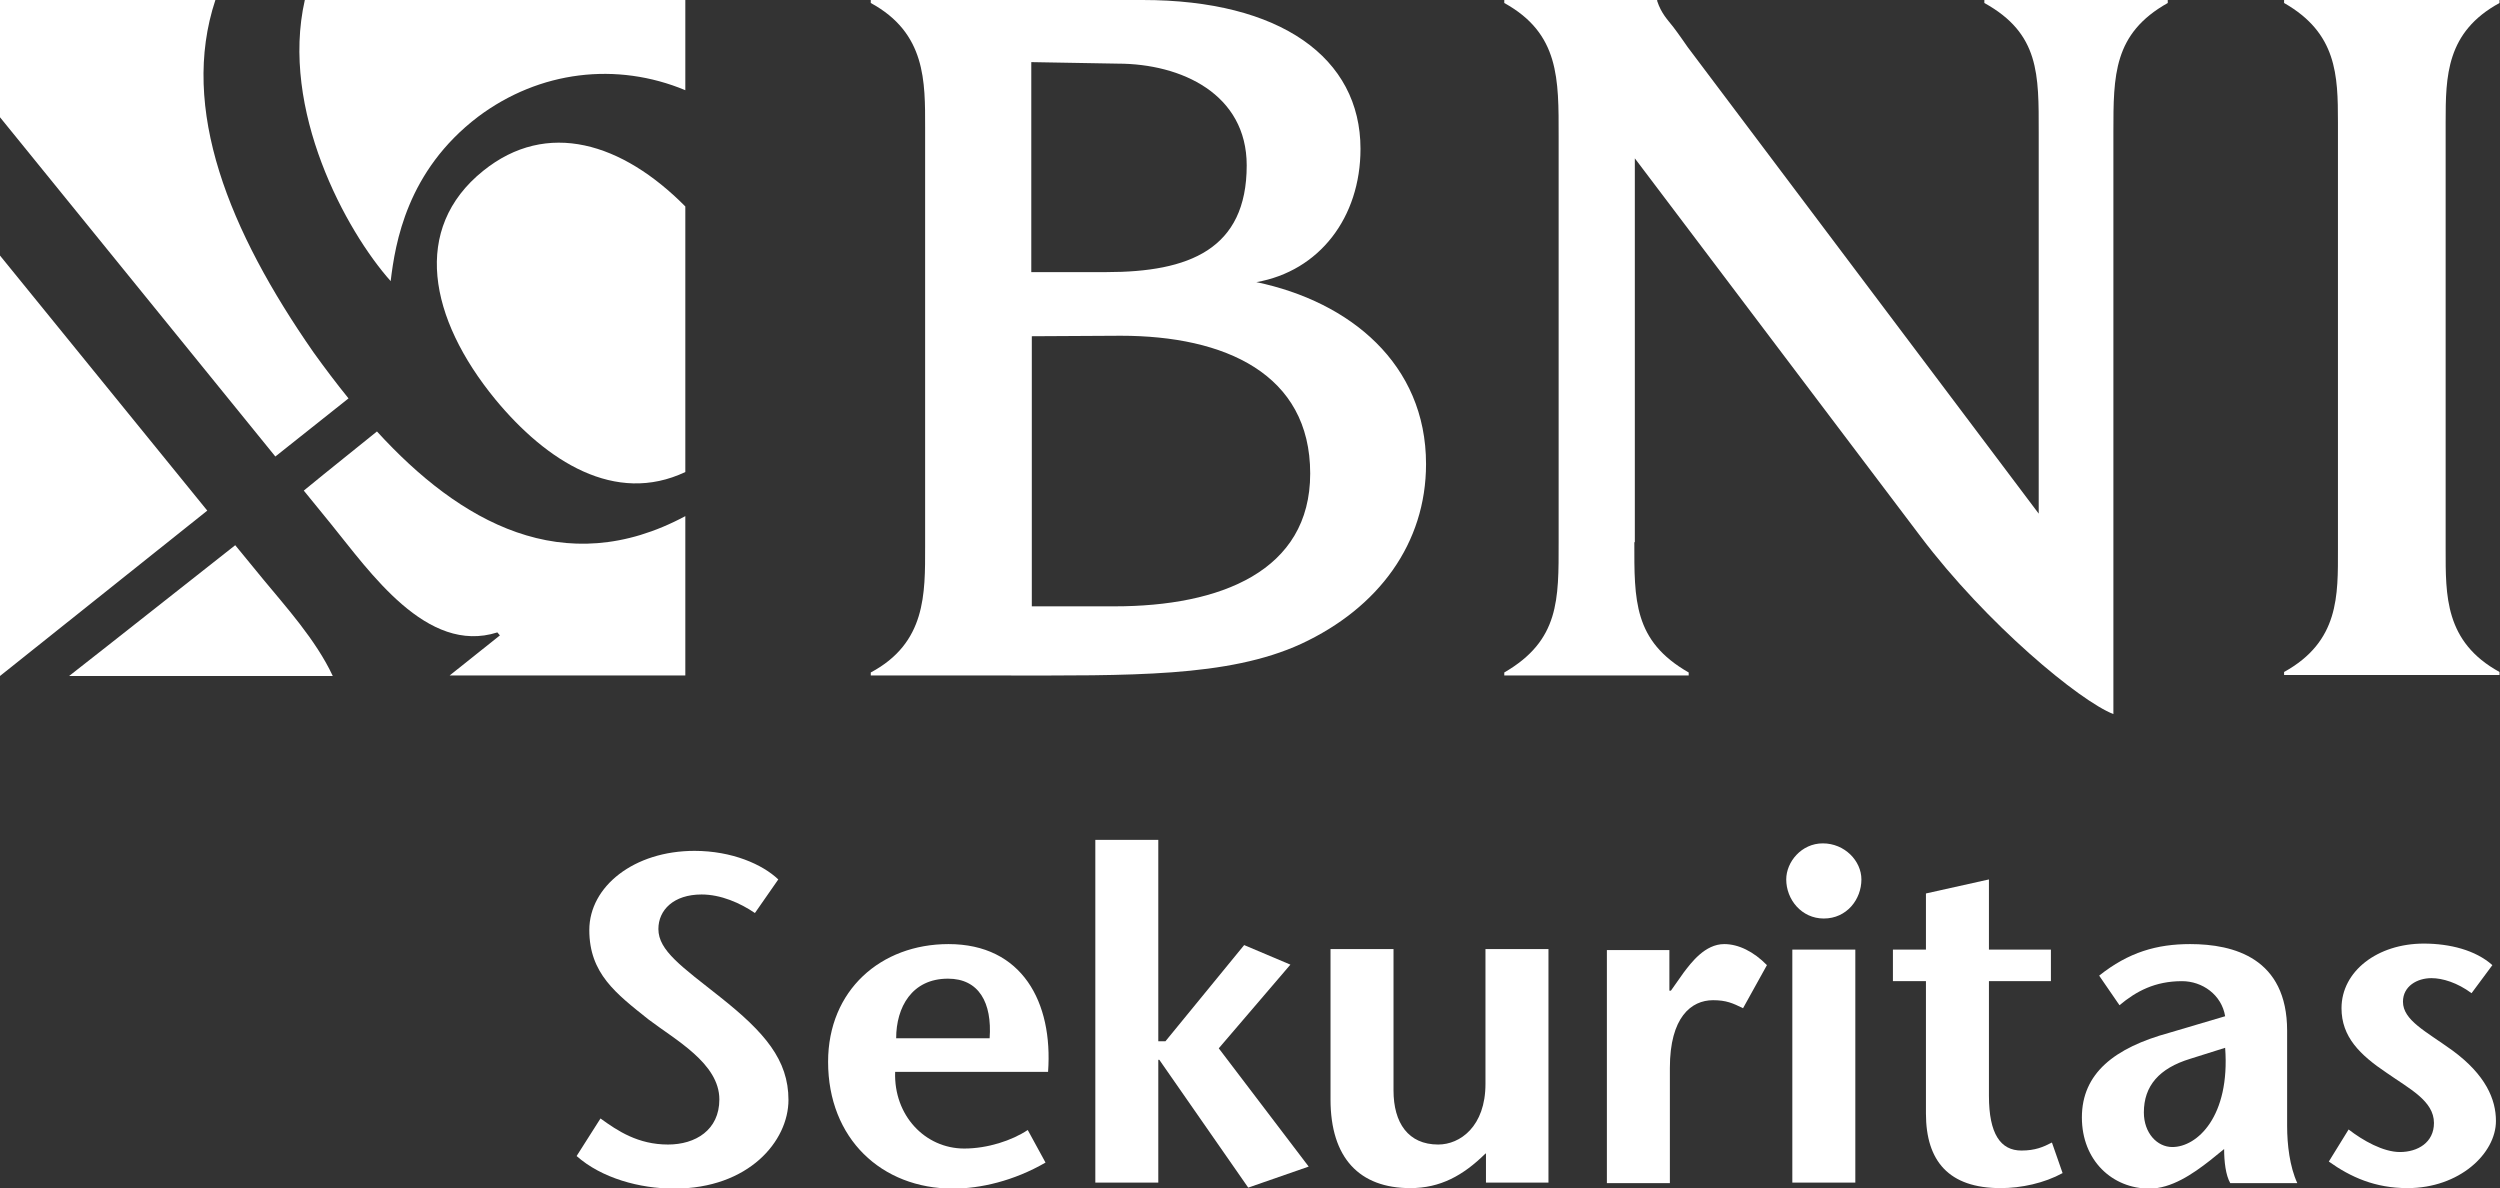 <svg width="101" height="48" viewBox="0 0 101 48" fill="none" xmlns="http://www.w3.org/2000/svg">
<rect x="0" y="0" width="101" height="48" fill="#333333" stroke="none"/>
<g clip-path="url(#clip0_652_10182)">
<path d="M11.124 18.443L14.08 16.095C13.587 15.487 13.115 14.86 12.664 14.232C9.256 9.333 7.245 4.393 8.702 0H0V4.737L11.124 18.443Z" fill="white"/>
<path d="M15.783 11.357C15.968 9.819 16.44 6.903 19.313 4.717C21.797 2.854 24.916 2.49 27.687 3.644V0H12.315C11.309 4.434 13.977 9.333 15.783 11.357Z" fill="white"/>
<path d="M19.519 6.903C16.625 9.232 17.323 12.855 20.011 16.135C22.084 18.645 24.855 20.407 27.687 19.07V8.341C25.142 5.77 22.105 4.818 19.519 6.903Z" fill="white"/>
<path d="M0 10.325V27.31L8.374 20.629L0 10.325Z" fill="white"/>
<path d="M15.229 17.431C14.408 18.099 13.382 18.909 12.273 19.82L13.361 21.156C14.942 23.099 17.24 26.46 20.093 25.549L20.196 25.67L18.164 27.29H27.687V20.852C22.782 23.484 18.574 21.095 15.229 17.431Z" fill="white"/>
<path d="M10.632 23.403L9.503 22.026C7.184 23.848 4.762 25.771 2.792 27.31H13.444C12.766 25.852 11.514 24.476 10.632 23.403Z" fill="white"/>
<path d="M50.757 11.398C53.302 10.952 54.964 8.786 54.964 6.013C54.964 2.328 51.721 0 46.159 0H35.179V0.121C37.416 1.336 37.375 3.3 37.375 5.162V22.087C37.375 23.99 37.416 25.974 35.179 27.168V27.29H40.474C45.646 27.29 49.607 27.371 52.563 26.014C55.703 24.557 57.612 21.945 57.612 18.747C57.612 14.698 54.533 12.187 50.757 11.398ZM41.685 2.51L45.154 2.571C47.74 2.571 50.367 3.806 50.367 6.681C50.367 10.082 48.027 10.993 44.702 10.993H41.664V2.51H41.685ZM45.03 24.496H41.685V13.726V13.584L45.277 13.564C49.484 13.564 52.932 15.102 52.932 19.131C52.932 23.079 49.299 24.496 45.03 24.496Z" fill="white"/>
<path d="M66.027 21.905C66.027 24.233 65.986 25.893 68.223 27.168V27.29H60.773V27.168C63.01 25.873 62.969 24.213 62.969 21.905V5.507C62.969 3.199 63.01 1.356 60.773 0.121V0H66.95V0.04C67.115 0.547 67.381 0.81 67.587 1.073C67.792 1.336 68.182 1.903 68.182 1.903L82.364 20.751V5.345C82.364 3.016 82.405 1.356 80.168 0.121V0H87.577V0.121C85.381 1.356 85.381 3.037 85.381 5.345V28.849C84.026 28.322 80.27 25.225 77.582 21.662C72.759 15.285 66.047 6.397 66.047 6.397V21.905H66.027Z" fill="white"/>
<path d="M94.453 4.94C94.453 3.037 94.412 1.336 92.277 0.121V0H100.98V0.121C98.825 1.296 98.804 3.077 98.804 4.94V22.188C98.804 24.051 98.763 25.933 100.98 27.148V27.27H92.277V27.148C94.514 25.913 94.453 24.051 94.453 22.188V4.94Z" fill="white"/>
<path d="M30.499 36.886C29.904 36.481 29.124 36.137 28.344 36.137C27.215 36.137 26.599 36.764 26.599 37.533C26.599 38.404 27.543 39.052 29.103 40.287C30.889 41.704 31.854 42.817 31.854 44.437C31.854 46.097 30.253 48.02 27.236 48.02C25.84 48.02 24.301 47.595 23.295 46.704L24.26 45.186C24.957 45.692 25.778 46.239 26.989 46.239C28.098 46.239 29.062 45.652 29.062 44.417C29.062 42.959 27.277 42.008 26.189 41.178C24.896 40.145 23.808 39.335 23.808 37.574C23.808 35.813 25.614 34.375 28.057 34.375C29.575 34.375 30.807 34.922 31.443 35.529L30.499 36.886Z" fill="white"/>
<path d="M36.164 43.303C36.102 45.065 37.375 46.401 38.955 46.401C39.899 46.401 40.884 46.077 41.521 45.652L42.239 46.968C40.946 47.717 39.591 48.02 38.504 48.02C35.61 48.02 33.455 45.996 33.455 42.898C33.455 40.003 35.589 38.141 38.319 38.141C41.295 38.141 42.547 40.489 42.342 43.303H36.164ZM39.981 41.947C40.084 40.51 39.55 39.538 38.298 39.538C36.841 39.538 36.205 40.692 36.205 41.947H39.981Z" fill="white"/>
<path d="M44.251 33.93H46.795V42.068H47.083L50.264 38.181L52.132 38.971L49.238 42.352L52.871 47.13L50.428 47.98L46.837 42.817H46.795V47.777H44.251V33.93Z" fill="white"/>
<path d="M60.013 46.603C59.11 47.494 58.186 48 56.975 48C54.923 48 53.753 46.785 53.753 44.417V38.343H56.298V44.052C56.298 45.368 56.893 46.239 58.104 46.239C58.987 46.239 60.013 45.51 60.013 43.789V38.343H62.558V47.777H60.033V46.603H60.013Z" fill="white"/>
<path d="M67.463 40.024H67.504L68.018 39.295C68.326 38.89 68.88 38.141 69.66 38.141C70.234 38.141 70.85 38.444 71.384 38.991L70.419 40.732C70.008 40.53 69.742 40.408 69.208 40.408C68.326 40.408 67.463 41.097 67.463 43.141V47.798H64.918V38.384H67.443V40.024H67.463Z" fill="white"/>
<path d="M72.164 35.529C72.164 34.821 72.779 34.072 73.641 34.072C74.524 34.072 75.201 34.78 75.201 35.529C75.201 36.339 74.606 37.108 73.682 37.108C72.779 37.108 72.164 36.339 72.164 35.529ZM74.955 47.777H72.41V38.364H74.955V47.777Z" fill="white"/>
<path d="M80.353 38.364H82.857V39.639H80.353V44.275C80.353 45.814 80.825 46.482 81.666 46.482C82.22 46.482 82.549 46.34 82.898 46.158L83.329 47.393C82.59 47.797 81.666 48 80.825 48C78.731 48 77.808 46.907 77.808 44.983V39.639H76.474V38.364H77.808V36.096L80.353 35.529V38.364Z" fill="white"/>
<path d="M89.281 46.886C88.583 47.433 87.721 48.02 86.838 48.02C85.34 48.02 84.108 46.886 84.108 45.145C84.108 43.364 85.422 42.331 87.639 41.724L89.896 41.056C89.753 40.186 88.973 39.639 88.152 39.639C87.064 39.639 86.305 40.044 85.627 40.611L84.806 39.416C85.997 38.465 87.146 38.141 88.48 38.141C90.245 38.141 92.4 38.708 92.4 41.643V45.49C92.4 46.239 92.503 47.13 92.811 47.798H90.102C89.917 47.474 89.855 46.927 89.855 46.421L89.281 46.886ZM88.48 42.777C87.228 43.161 86.612 43.87 86.612 44.943C86.612 45.773 87.146 46.34 87.762 46.34C88.767 46.34 90.102 45.105 89.896 42.331L88.48 42.777Z" fill="white"/>
<path d="M99.851 40.125C99.276 39.7 98.681 39.517 98.229 39.517C97.655 39.517 97.08 39.841 97.08 40.469C97.08 41.218 98.004 41.663 99.071 42.433C100.426 43.425 100.836 44.417 100.836 45.287C100.836 46.603 99.358 48 97.265 48C95.951 48 94.966 47.555 94.084 46.927L94.884 45.631C95.459 46.077 96.28 46.542 96.957 46.542C97.675 46.542 98.332 46.158 98.332 45.368C98.332 44.477 97.347 43.992 96.423 43.344C95.335 42.615 94.597 41.886 94.597 40.732C94.597 39.234 96.054 38.121 97.921 38.121C98.968 38.121 100.015 38.384 100.692 38.991L99.851 40.125Z" fill="white"/>
</g>
<defs>
<clipPath id="clip0_652_10182">
<rect width="101" height="48" fill="white"/>
</clipPath>
</defs>
</svg>

